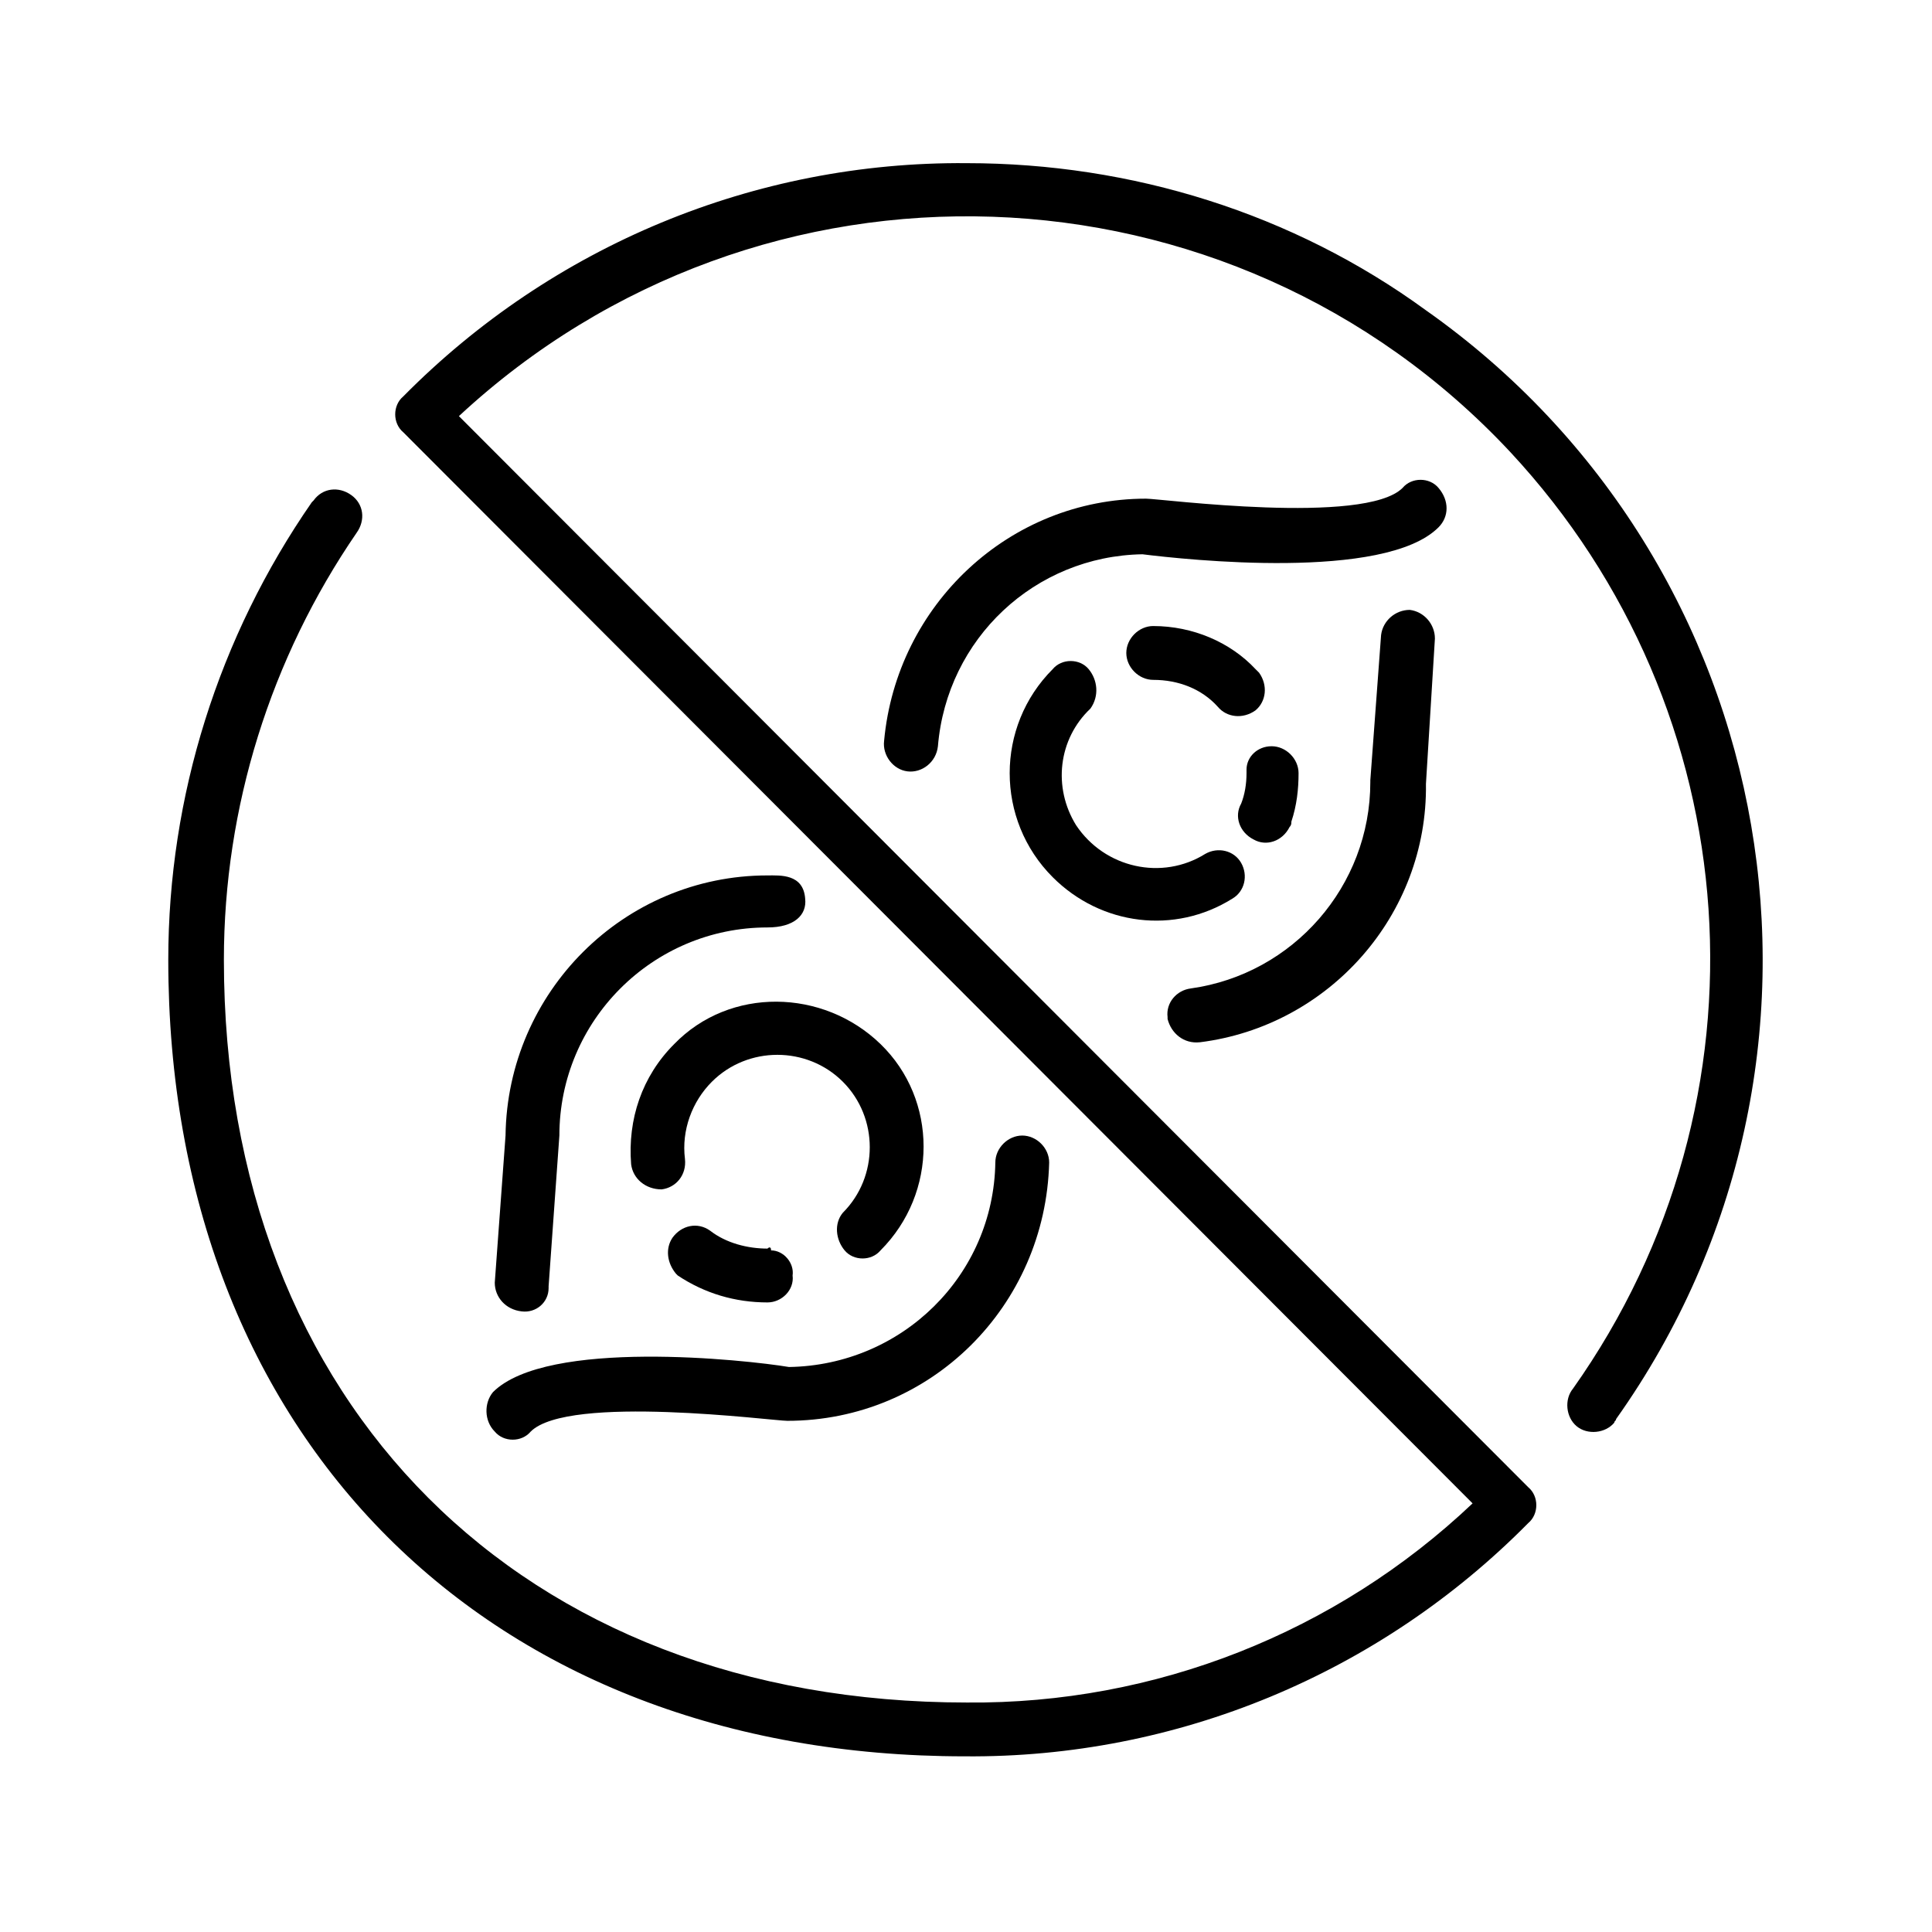 <svg id="Layer_1" data-name="Layer 1" xmlns="http://www.w3.org/2000/svg" viewBox="0 0 1200 1200">
  <path d="M600.4,101.34c-131.49-1.11-257.42,51.26-349.91,144.87-6.69,5.57-6.69,16.72,0,22.29l664.16,665.27c-84.69,80.24-197.24,124.81-314.25,123.69-276.36,0-461.34-184.98-461.34-461.34,0-94.72,28.97-187.21,82.46-265.22,5.57-7.8,4.46-17.83-3.34-23.4-7.8-5.57-17.83-4.46-23.4,3.34l-1.11,1.11c-57.94,83.58-89.15,182.75-89.15,284.16,0,296.42,198.36,494.78,494.78,494.78,131.49,1.11,257.42-51.26,349.91-144.87,6.69-5.57,6.69-16.72,0-22.29L285.04,258.46c187.21-173.84,479.17-163.81,653.01,22.29,149.32,160.47,166.04,402.28,39,581.7-5.57,6.69-4.46,17.83,2.23,23.4s17.83,4.46,23.4-2.23c0-1.11,1.11-1.11,1.11-2.23,158.24-222.87,104.75-531.55-118.12-688.67-82.46-60.17-182.75-91.38-285.28-91.38h0Z"></path>
  <path d="M307.32,889.19c5.57,6.69,16.72,6.69,22.29,0,23.4-23.4,150.44-6.69,159.35-6.69,89.15,0,160.47-71.32,162.7-160.47,0-8.92-7.8-16.72-16.72-16.72s-16.72,7.8-16.72,16.72c-1.11,70.21-57.94,125.92-128.15,127.04-26.75-4.46-150.44-17.83-183.87,15.6-5.57,6.68-5.57,17.83,1.11,24.51h0Z"></path>
  <path d="M745.27,647.37c80.23-10.03,141.52-79.12,140.41-160.47l5.57-90.26c0-8.92-6.69-16.72-15.6-17.83-8.92,0-16.72,6.69-17.83,15.6l-6.69,90.26v1.11c0,64.63-47.92,119.24-111.44,128.15-8.92,1.11-15.6,8.92-14.49,17.83v1.11c2.23,8.92,10.03,15.6,20.06,14.49h0Z"></path>
  <path d="M893.47,303.04c-5.57-6.69-16.72-6.69-22.29,0-23.4,23.4-150.44,6.69-159.35,6.69-84.69,0-154.9,65.75-162.7,150.44-1.11,8.92,5.57,17.83,14.49,18.94,8.92,1.11,17.83-5.57,18.94-15.6,5.57-66.86,60.18-118.12,127.04-119.24,26.75,3.34,150.44,16.72,183.87-16.72,6.69-6.68,6.69-16.71,0-24.51h0Z"></path>
  <path d="M476.7,543.74c-89.15,0-161.58,72.43-162.7,161.58l-6.69,91.38c0,8.92,6.69,16.72,16.72,17.83,8.92,1.11,16.72-5.57,16.72-14.49v-1.11c0-1.11,6.69-92.49,6.69-93.61,0-71.32,57.94-129.27,129.27-129.27,16.72,0,24.51-7.8,23.4-17.83-1.11-15.6-15.6-14.48-23.4-14.48h0Z"></path>
  <path d="M774.24,480.22c0,6.69-1.11,13.37-3.34,18.94-4.46,7.8-1.11,17.83,7.8,22.29,7.8,4.46,17.83,1.11,22.29-7.8,1.11-1.11,1.11-2.23,1.11-3.34,3.34-10.03,4.46-20.06,4.46-30.09,0-8.92-7.8-16.72-16.72-16.72s-15.6,6.69-15.6,14.49q0,1.11,0,2.23h0Z"></path>
  <path d="M716.29,388.84c-8.92,0-16.72,7.8-16.72,16.72s7.8,16.72,16.72,16.72c15.6,0,30.09,5.57,40.12,16.72,5.57,6.69,15.6,7.8,23.4,2.23,6.69-5.57,7.8-15.6,2.23-23.4q-1.11-1.11-2.23-2.23c-15.6-16.72-39-26.75-63.52-26.75h0Z"></path>
  <path d="M676.17,415.59c-5.57-6.69-16.72-6.69-22.29,0-35.66,35.66-35.66,93.61,0,129.27,30.09,30.09,75.78,35.66,111.44,13.37,7.8-4.46,10.03-14.49,5.57-22.29-4.46-7.8-14.49-10.03-22.29-5.57-26.75,16.72-62.4,8.92-80.23-17.83-14.49-23.4-11.14-53.49,8.92-72.43,5.57-7.8,4.45-17.83-1.12-24.51h0Z"></path>
  <path d="M524.62,776.64c5.57,6.69,16.72,6.69,22.29,0,35.66-35.66,35.66-93.61,0-128.15-35.66-34.54-93.61-35.66-128.15,0-20.06,20.06-28.97,46.8-26.75,74.66,1.11,8.92,8.92,15.6,18.94,15.6,8.92-1.11,15.6-8.92,14.49-18.94-2.23-17.83,4.46-35.66,16.72-47.92,22.29-22.29,59.06-22.29,81.35,0,22.29,22.29,22.29,59.06,0,81.35-5.57,6.69-4.46,16.72,1.11,23.4h0Z"></path>
  <path d="M476.7,775.52c-12.26,0-25.63-3.34-35.66-11.14-7.8-5.57-17.83-3.34-23.4,4.46-4.46,6.69-3.34,15.6,2.23,22.29l1.11,1.11c16.72,11.14,35.66,16.72,55.72,16.72,8.92,0,16.72-7.8,15.6-16.72,1.11-7.8-5.57-15.6-13.37-15.6,0-2.23-1.12-2.23-2.23-1.11h0Z"></path>
</svg>